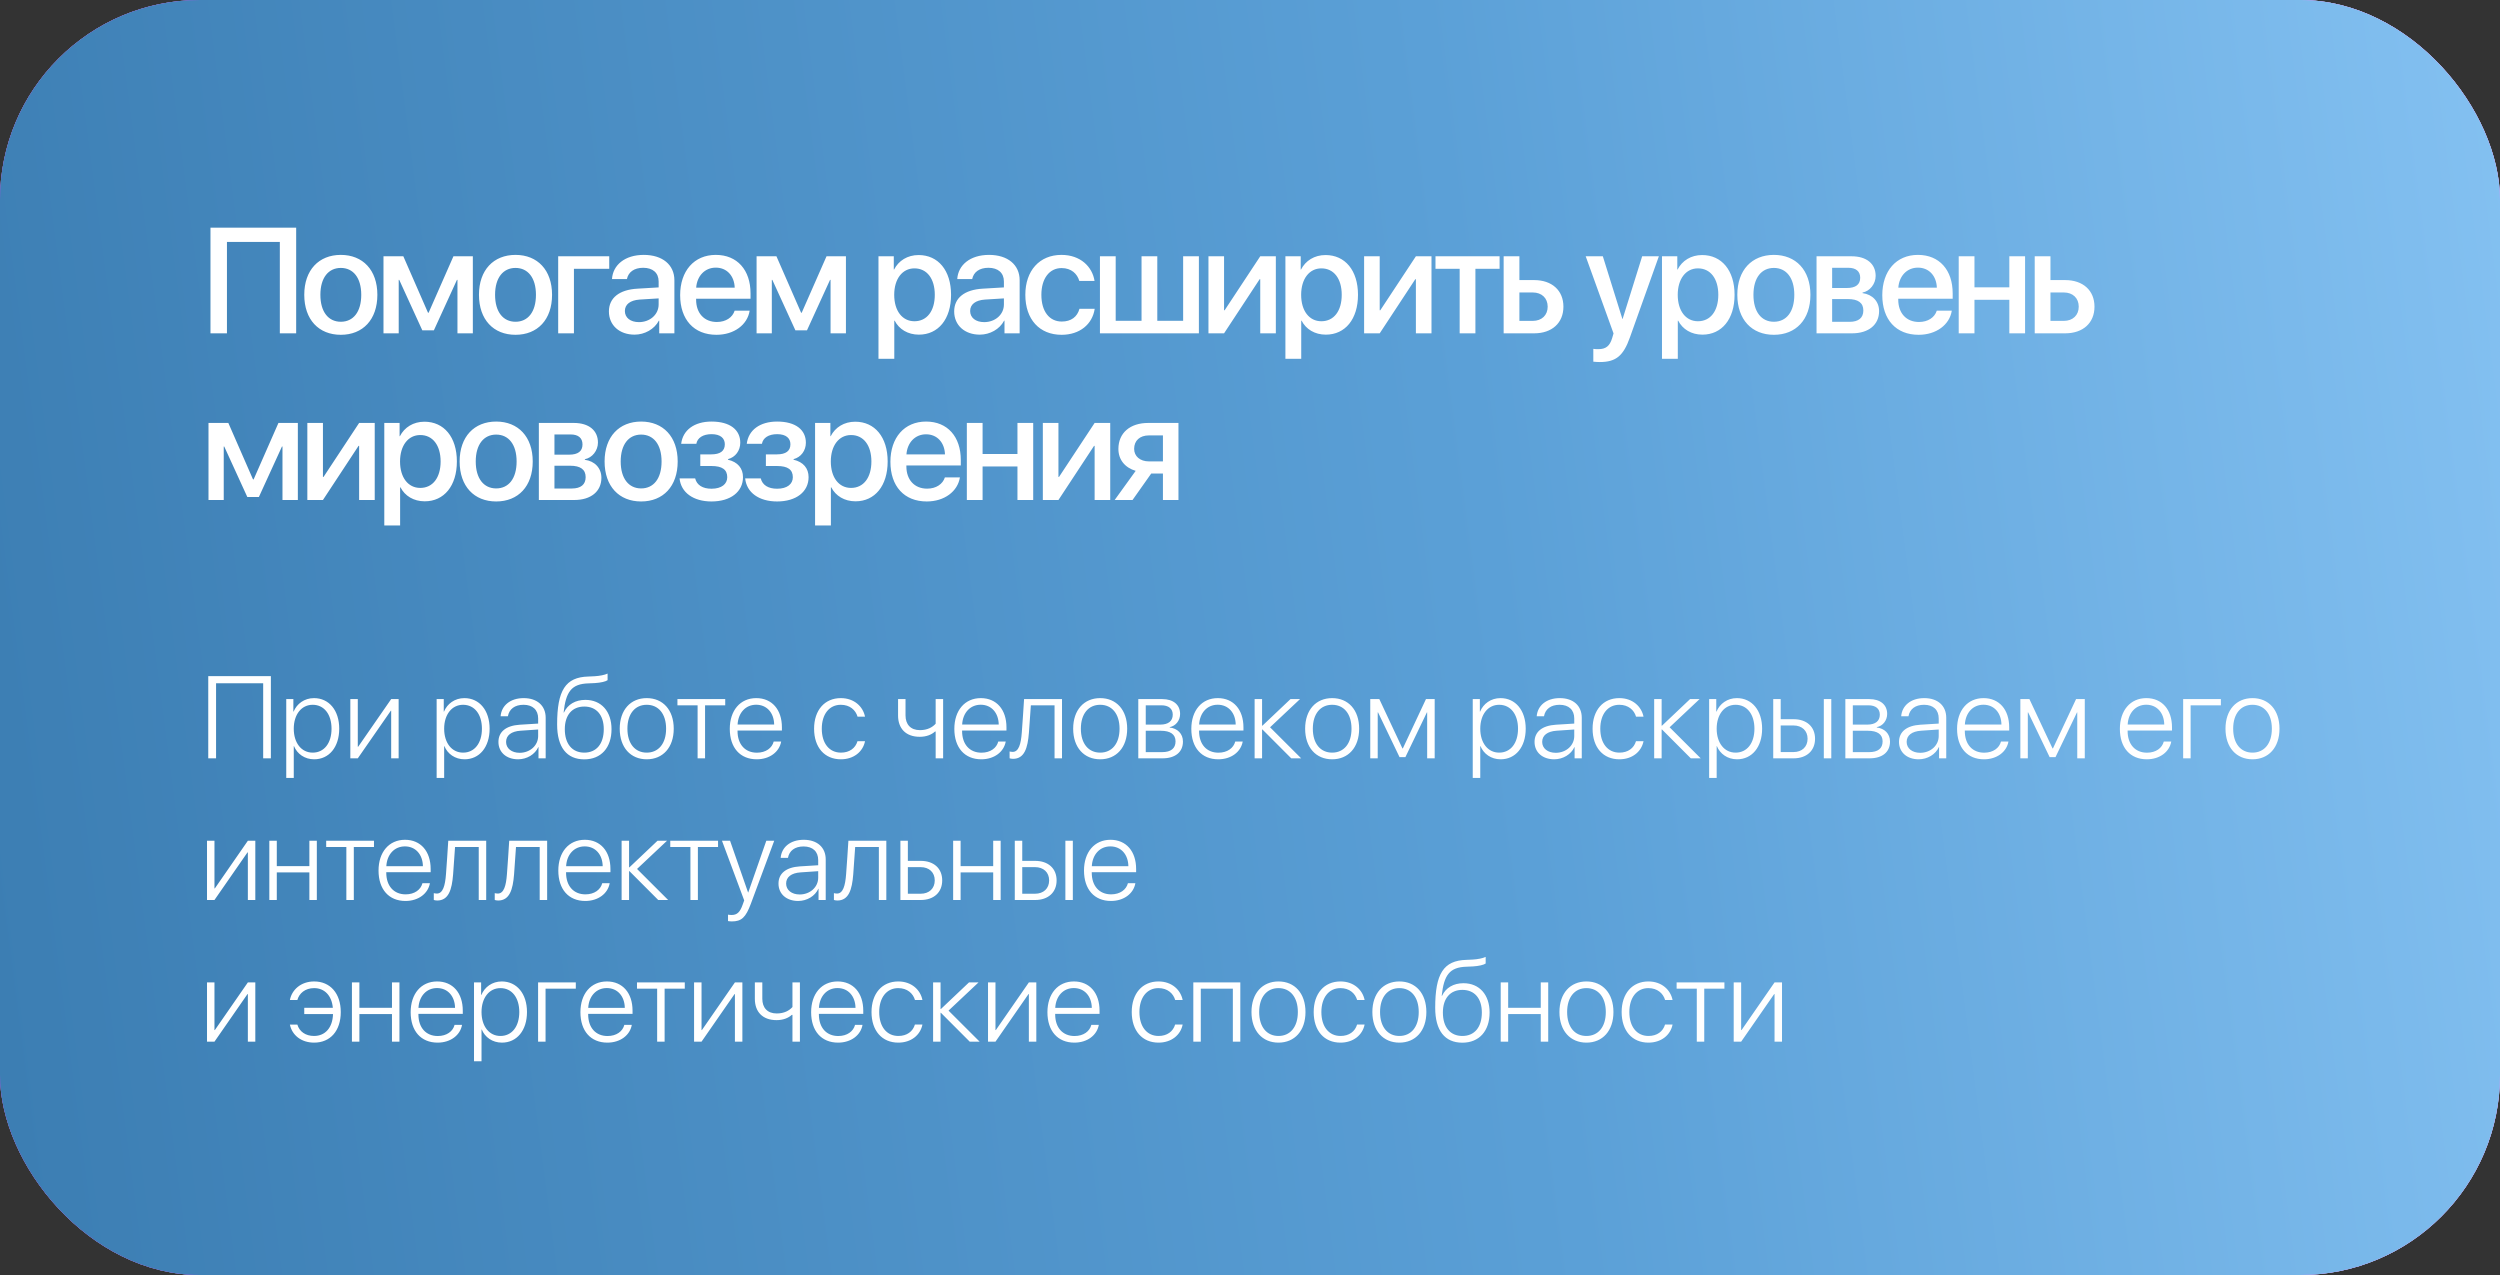 <?xml version="1.0" encoding="UTF-8"?> <svg xmlns="http://www.w3.org/2000/svg" width="300" height="153" viewBox="0 0 300 153" fill="none"><rect x="0" y="0" width="300" height="153" fill="#333333" stroke="none"/><rect width="300" height="153" rx="24" fill="#D9D9D9"></rect><rect width="300" height="153" rx="24" fill="url(#paint0_linear_395_622)"></rect><rect width="300" height="153" rx="24" fill="url(#paint1_linear_395_622)"></rect><rect width="300" height="153" rx="24" fill="url(#paint2_linear_395_622)"></rect><path d="M35.54 40H33.58V29.031H27.234V40H25.257V27.317H35.54V40ZM40.898 40.176C38.252 40.176 36.512 38.356 36.512 35.377C36.512 32.406 38.261 30.587 40.898 30.587C43.535 30.587 45.284 32.406 45.284 35.377C45.284 38.356 43.543 40.176 40.898 40.176ZM40.898 38.611C42.392 38.611 43.35 37.434 43.35 35.377C43.35 33.329 42.383 32.151 40.898 32.151C39.413 32.151 38.446 33.329 38.446 35.377C38.446 37.434 39.413 38.611 40.898 38.611ZM47.846 40H46.018V30.754H48.4L51.362 37.53H51.432L54.412 30.754H56.741V40H54.895V33.584H54.834L52.065 39.64H50.677L47.908 33.584H47.846V40ZM61.861 40.176C59.216 40.176 57.476 38.356 57.476 35.377C57.476 32.406 59.225 30.587 61.861 30.587C64.498 30.587 66.247 32.406 66.247 35.377C66.247 38.356 64.507 40.176 61.861 40.176ZM61.861 38.611C63.356 38.611 64.314 37.434 64.314 35.377C64.314 33.329 63.347 32.151 61.861 32.151C60.376 32.151 59.409 33.329 59.409 35.377C59.409 37.434 60.376 38.611 61.861 38.611ZM73.108 32.257H68.872V40H66.982V30.754H73.108V32.257ZM76.673 38.655C78 38.655 79.037 37.741 79.037 36.537V35.808L76.761 35.948C75.627 36.027 74.985 36.528 74.985 37.319C74.985 38.128 75.653 38.655 76.673 38.655ZM76.145 40.158C74.335 40.158 73.069 39.033 73.069 37.372C73.069 35.755 74.309 34.762 76.506 34.639L79.037 34.489V33.777C79.037 32.749 78.343 32.134 77.183 32.134C76.084 32.134 75.398 32.661 75.231 33.487H73.439C73.544 31.817 74.968 30.587 77.253 30.587C79.494 30.587 80.927 31.773 80.927 33.628V40H79.107V38.48H79.064C78.527 39.508 77.358 40.158 76.145 40.158ZM85.898 32.116C84.571 32.116 83.639 33.127 83.542 34.524H88.165C88.121 33.109 87.225 32.116 85.898 32.116ZM88.157 37.284H89.958C89.695 38.972 88.095 40.176 85.977 40.176C83.261 40.176 81.618 38.339 81.618 35.421C81.618 32.52 83.287 30.587 85.898 30.587C88.464 30.587 90.064 32.398 90.064 35.201V35.852H83.534V35.966C83.534 37.574 84.5 38.638 86.021 38.638C87.102 38.638 87.902 38.093 88.157 37.284ZM92.618 40H90.79V30.754H93.172L96.134 37.53H96.204L99.183 30.754H101.512V40H99.667V33.584H99.605L96.837 39.64H95.448L92.68 33.584H92.618V40ZM110.233 30.605C112.58 30.605 114.127 32.45 114.127 35.377C114.127 38.304 112.588 40.158 110.268 40.158C108.941 40.158 107.886 39.508 107.359 38.48H107.315V43.059H105.417V30.754H107.254V32.345H107.289C107.834 31.281 108.897 30.605 110.233 30.605ZM109.732 38.55C111.235 38.55 112.175 37.319 112.175 35.377C112.175 33.443 111.235 32.204 109.732 32.204C108.282 32.204 107.306 33.47 107.306 35.377C107.306 37.302 108.273 38.55 109.732 38.55ZM118.104 38.655C119.432 38.655 120.469 37.741 120.469 36.537V35.808L118.192 35.948C117.059 36.027 116.417 36.528 116.417 37.319C116.417 38.128 117.085 38.655 118.104 38.655ZM117.577 40.158C115.767 40.158 114.501 39.033 114.501 37.372C114.501 35.755 115.74 34.762 117.938 34.639L120.469 34.489V33.777C120.469 32.749 119.774 32.134 118.614 32.134C117.516 32.134 116.83 32.661 116.663 33.487H114.87C114.976 31.817 116.399 30.587 118.685 30.587C120.926 30.587 122.358 31.773 122.358 33.628V40H120.539V38.48H120.495C119.959 39.508 118.79 40.158 117.577 40.158ZM131.346 33.716H129.518C129.272 32.863 128.569 32.169 127.391 32.169C125.923 32.169 124.965 33.426 124.965 35.377C124.965 37.381 125.932 38.585 127.409 38.585C128.534 38.585 129.272 38.023 129.536 37.056H131.364C131.091 38.91 129.571 40.176 127.391 40.176C124.746 40.176 123.04 38.339 123.04 35.377C123.04 32.477 124.746 30.587 127.373 30.587C129.659 30.587 131.082 32.011 131.346 33.716ZM131.993 40V30.754H133.883V38.497H136.985V30.754H138.875V38.497H141.977V30.754H143.867V40H131.993ZM146.887 40H145.015V30.754H146.887V37.231H146.957L151.229 30.754H153.101V40H151.229V33.505H151.158L146.887 40ZM159.065 30.605C161.412 30.605 162.959 32.45 162.959 35.377C162.959 38.304 161.421 40.158 159.1 40.158C157.773 40.158 156.718 39.508 156.191 38.48H156.147V43.059H154.249V30.754H156.086V32.345H156.121C156.666 31.281 157.729 30.605 159.065 30.605ZM158.564 38.55C160.067 38.55 161.007 37.319 161.007 35.377C161.007 33.443 160.067 32.204 158.564 32.204C157.114 32.204 156.138 33.47 156.138 35.377C156.138 37.302 157.105 38.55 158.564 38.55ZM165.565 40H163.693V30.754H165.565V37.231H165.636L169.907 30.754H171.779V40H169.907V33.505H169.837L165.565 40ZM179.95 30.754V32.257H177.049V40H175.16V32.257H172.259V30.754H179.95ZM183.928 35.096H182.328V38.506H183.928C185.017 38.506 185.721 37.82 185.721 36.801C185.721 35.773 185.009 35.096 183.928 35.096ZM180.438 40V30.754H182.328V33.61H184.095C186.23 33.61 187.61 34.85 187.61 36.801C187.61 38.761 186.23 40 184.095 40H180.438ZM191.971 43.445C191.822 43.445 191.338 43.428 191.198 43.401V41.863C191.338 41.898 191.655 41.898 191.813 41.898C192.701 41.898 193.167 41.529 193.457 40.58C193.457 40.562 193.624 40.018 193.624 40.009L190.284 30.754H192.34L194.687 38.277H194.713L197.06 30.754H199.064L195.592 40.483C194.801 42.725 193.896 43.445 191.971 43.445ZM204.255 30.605C206.602 30.605 208.148 32.45 208.148 35.377C208.148 38.304 206.61 40.158 204.29 40.158C202.963 40.158 201.908 39.508 201.381 38.48H201.337V43.059H199.438V30.754H201.275V32.345H201.311C201.855 31.281 202.919 30.605 204.255 30.605ZM203.754 38.55C205.257 38.55 206.197 37.319 206.197 35.377C206.197 33.443 205.257 32.204 203.754 32.204C202.304 32.204 201.328 33.47 201.328 35.377C201.328 37.302 202.295 38.55 203.754 38.55ZM212.865 40.176C210.219 40.176 208.479 38.356 208.479 35.377C208.479 32.406 210.228 30.587 212.865 30.587C215.501 30.587 217.25 32.406 217.25 35.377C217.25 38.356 215.51 40.176 212.865 40.176ZM212.865 38.611C214.359 38.611 215.317 37.434 215.317 35.377C215.317 33.329 214.35 32.151 212.865 32.151C211.379 32.151 210.413 33.329 210.413 35.377C210.413 37.434 211.379 38.611 212.865 38.611ZM221.8 32.134H219.857V34.56H221.615C222.687 34.56 223.223 34.147 223.223 33.329C223.223 32.565 222.722 32.134 221.8 32.134ZM221.738 35.887H219.857V38.62H221.949C223.021 38.62 223.601 38.145 223.601 37.258C223.601 36.344 222.986 35.887 221.738 35.887ZM217.985 40V30.754H222.186C223.988 30.754 225.078 31.65 225.078 33.109C225.078 34.067 224.392 34.938 223.505 35.105V35.175C224.7 35.333 225.491 36.177 225.491 37.337C225.491 38.963 224.243 40 222.239 40H217.985ZM230.154 32.116C228.827 32.116 227.896 33.127 227.799 34.524H232.422C232.378 33.109 231.482 32.116 230.154 32.116ZM232.413 37.284H234.215C233.951 38.972 232.352 40.176 230.234 40.176C227.518 40.176 225.874 38.339 225.874 35.421C225.874 32.52 227.544 30.587 230.154 30.587C232.721 30.587 234.321 32.398 234.321 35.201V35.852H227.79V35.966C227.79 37.574 228.757 38.638 230.278 38.638C231.359 38.638 232.158 38.093 232.413 37.284ZM241.12 40V35.975H236.936V40H235.046V30.754H236.936V34.48H241.12V30.754H243.009V40H241.12ZM247.655 35.096H246.056V38.506H247.655C248.745 38.506 249.448 37.82 249.448 36.801C249.448 35.773 248.736 35.096 247.655 35.096ZM244.166 40V30.754H246.056V33.61H247.822C249.958 33.61 251.338 34.85 251.338 36.801C251.338 38.761 249.958 40 247.822 40H244.166ZM26.848 60H25.02V50.754H27.401L30.363 57.53H30.434L33.413 50.754H35.742V60H33.897V53.584H33.835L31.066 59.64H29.678L26.909 53.584H26.848V60ZM38.753 60H36.881V50.754H38.753V57.231H38.824L43.095 50.754H44.967V60H43.095V53.505H43.025L38.753 60ZM50.931 50.605C53.278 50.605 54.825 52.45 54.825 55.377C54.825 58.304 53.287 60.158 50.967 60.158C49.639 60.158 48.585 59.508 48.057 58.48H48.014V63.059H46.115V50.754H47.952V52.345H47.987C48.532 51.281 49.596 50.605 50.931 50.605ZM50.431 58.55C51.933 58.55 52.874 57.319 52.874 55.377C52.874 53.443 51.933 52.204 50.431 52.204C48.98 52.204 48.005 53.47 48.005 55.377C48.005 57.302 48.971 58.55 50.431 58.55ZM59.541 60.176C56.896 60.176 55.156 58.356 55.156 55.377C55.156 52.406 56.904 50.587 59.541 50.587C62.178 50.587 63.927 52.406 63.927 55.377C63.927 58.356 62.187 60.176 59.541 60.176ZM59.541 58.611C61.035 58.611 61.993 57.434 61.993 55.377C61.993 53.329 61.027 52.151 59.541 52.151C58.056 52.151 57.089 53.329 57.089 55.377C57.089 57.434 58.056 58.611 59.541 58.611ZM68.476 52.134H66.534V54.56H68.292C69.364 54.56 69.9 54.147 69.9 53.329C69.9 52.565 69.399 52.134 68.476 52.134ZM68.415 55.887H66.534V58.62H68.626C69.698 58.62 70.278 58.145 70.278 57.258C70.278 56.344 69.663 55.887 68.415 55.887ZM64.662 60V50.754H68.863C70.665 50.754 71.754 51.65 71.754 53.109C71.754 54.067 71.069 54.938 70.181 55.105V55.175C71.377 55.333 72.168 56.177 72.168 57.337C72.168 58.963 70.919 60 68.916 60H64.662ZM76.936 60.176C74.291 60.176 72.551 58.356 72.551 55.377C72.551 52.406 74.3 50.587 76.936 50.587C79.573 50.587 81.322 52.406 81.322 55.377C81.322 58.356 79.582 60.176 76.936 60.176ZM76.936 58.611C78.431 58.611 79.389 57.434 79.389 55.377C79.389 53.329 78.422 52.151 76.936 52.151C75.451 52.151 74.484 53.329 74.484 55.377C74.484 57.434 75.451 58.611 76.936 58.611ZM85.379 60.176C83.217 60.176 81.714 59.112 81.547 57.407H83.419C83.613 58.207 84.316 58.647 85.379 58.647C86.592 58.647 87.269 58.084 87.269 57.267C87.269 56.344 86.645 55.922 85.388 55.922H84.035V54.524H85.362C86.425 54.524 86.979 54.12 86.979 53.312C86.979 52.6 86.469 52.099 85.388 52.099C84.369 52.099 83.683 52.538 83.56 53.259H81.741C81.934 51.615 83.314 50.587 85.379 50.587C87.621 50.587 88.833 51.589 88.833 53.127C88.833 54.067 88.253 54.867 87.357 55.096V55.166C88.535 55.438 89.159 56.203 89.159 57.258C89.159 59.016 87.673 60.176 85.379 60.176ZM93.251 60.176C91.089 60.176 89.586 59.112 89.419 57.407H91.291C91.484 58.207 92.187 58.647 93.251 58.647C94.464 58.647 95.14 58.084 95.14 57.267C95.14 56.344 94.516 55.922 93.26 55.922H91.906V54.524H93.233C94.297 54.524 94.85 54.12 94.85 53.312C94.85 52.6 94.341 52.099 93.26 52.099C92.24 52.099 91.555 52.538 91.431 53.259H89.612C89.805 51.615 91.185 50.587 93.251 50.587C95.492 50.587 96.705 51.589 96.705 53.127C96.705 54.067 96.125 54.867 95.228 55.096V55.166C96.406 55.438 97.03 56.203 97.03 57.258C97.03 59.016 95.545 60.176 93.251 60.176ZM102.625 50.605C104.972 50.605 106.519 52.45 106.519 55.377C106.519 58.304 104.981 60.158 102.66 60.158C101.333 60.158 100.279 59.508 99.751 58.48H99.707V63.059H97.809V50.754H99.646V52.345H99.681C100.226 51.281 101.289 50.605 102.625 50.605ZM102.124 58.55C103.627 58.55 104.568 57.319 104.568 55.377C104.568 53.443 103.627 52.204 102.124 52.204C100.674 52.204 99.698 53.47 99.698 55.377C99.698 57.302 100.665 58.55 102.124 58.55ZM111.129 52.116C109.802 52.116 108.871 53.127 108.774 54.524H113.397C113.353 53.109 112.457 52.116 111.129 52.116ZM113.388 57.284H115.19C114.926 58.972 113.327 60.176 111.209 60.176C108.493 60.176 106.849 58.339 106.849 55.421C106.849 52.52 108.519 50.587 111.129 50.587C113.696 50.587 115.296 52.398 115.296 55.201V55.852H108.765V55.966C108.765 57.574 109.732 58.638 111.253 58.638C112.334 58.638 113.133 58.093 113.388 57.284ZM122.095 60V55.975H117.911V60H116.021V50.754H117.911V54.48H122.095V50.754H123.984V60H122.095ZM127.013 60H125.141V50.754H127.013V57.231H127.083L131.355 50.754H133.227V60H131.355V53.505H131.285L127.013 60ZM137.873 55.368H139.552V52.248H137.873C136.792 52.248 136.097 52.863 136.097 53.865C136.097 54.744 136.801 55.368 137.873 55.368ZM139.552 60V56.827H138.145L135.904 60H133.76L136.282 56.502C134.999 56.124 134.208 55.166 134.208 53.874C134.208 51.949 135.614 50.754 137.776 50.754H141.415V60H139.552Z" fill="white"></path><path d="M32.504 91H31.581V81.99H25.928V91H24.991V81.136H32.504V91ZM37.679 83.774C39.477 83.774 40.707 85.237 40.707 87.445C40.707 89.66 39.483 91.116 37.699 91.116C36.551 91.116 35.655 90.46 35.279 89.537H35.252V93.352H34.35V83.891H35.204V85.394H35.231C35.621 84.451 36.523 83.774 37.679 83.774ZM37.522 90.316C38.895 90.316 39.784 89.182 39.784 87.445C39.784 85.716 38.895 84.574 37.522 84.574C36.175 84.574 35.252 85.736 35.252 87.445C35.252 89.161 36.175 90.316 37.522 90.316ZM42.935 91H42.04V83.891H42.935V89.606H42.983L46.941 83.891H47.837V91H46.941V85.285H46.9L42.935 91ZM55.726 83.774C57.523 83.774 58.754 85.237 58.754 87.445C58.754 89.66 57.53 91.116 55.746 91.116C54.598 91.116 53.702 90.46 53.326 89.537H53.299V93.352H52.397V83.891H53.251V85.394H53.278C53.668 84.451 54.57 83.774 55.726 83.774ZM55.568 90.316C56.942 90.316 57.831 89.182 57.831 87.445C57.831 85.716 56.942 84.574 55.568 84.574C54.222 84.574 53.299 85.736 53.299 87.445C53.299 89.161 54.222 90.316 55.568 90.316ZM62.356 90.337C63.601 90.337 64.578 89.455 64.578 88.327V87.541L62.473 87.685C61.352 87.76 60.73 88.245 60.73 89.031C60.73 89.804 61.393 90.337 62.356 90.337ZM62.172 91.116C60.77 91.116 59.813 90.275 59.813 89.031C59.813 87.814 60.723 87.076 62.363 86.967L64.578 86.83V86.215C64.578 85.189 63.929 84.574 62.821 84.574C61.775 84.574 61.105 85.087 60.948 85.948H60.073C60.176 84.677 61.222 83.774 62.842 83.774C64.462 83.774 65.481 84.684 65.481 86.133V91H64.619V89.647H64.599C64.202 90.528 63.231 91.116 62.172 91.116ZM70.115 91.123C68.003 91.123 66.855 89.667 66.855 86.933C66.855 82.845 67.853 81.259 70.594 81.184C70.737 81.184 71.236 81.163 71.346 81.149C71.94 81.115 72.562 80.999 72.911 80.828V81.621C72.692 81.785 72.077 81.929 71.394 81.97C71.277 81.983 70.778 82.004 70.628 82.004C68.57 82.059 67.907 83.009 67.634 85.497H67.675C68.126 84.526 69.056 83.986 70.245 83.986C72.152 83.986 73.383 85.36 73.383 87.5C73.383 89.728 72.125 91.123 70.115 91.123ZM70.115 90.316C71.571 90.316 72.453 89.264 72.453 87.5C72.453 85.805 71.571 84.786 70.115 84.786C68.659 84.786 67.777 85.805 67.777 87.5C67.777 89.264 68.659 90.316 70.115 90.316ZM77.607 91.116C75.673 91.116 74.367 89.701 74.367 87.445C74.367 85.183 75.68 83.774 77.607 83.774C79.542 83.774 80.848 85.183 80.848 87.445C80.848 89.701 79.542 91.116 77.607 91.116ZM77.607 90.316C79.002 90.316 79.932 89.25 79.932 87.445C79.932 85.641 79.002 84.574 77.607 84.574C76.213 84.574 75.29 85.641 75.29 87.445C75.29 89.25 76.213 90.316 77.607 90.316ZM87.027 83.891V84.643H84.607V91H83.712V84.643H81.292V83.891H87.027ZM90.739 84.567C89.468 84.567 88.586 85.545 88.511 86.946H92.899C92.879 85.545 92.024 84.567 90.739 84.567ZM92.845 88.983H93.74C93.528 90.214 92.373 91.116 90.808 91.116C88.811 91.116 87.574 89.722 87.574 87.466C87.574 85.258 88.825 83.774 90.753 83.774C92.64 83.774 93.829 85.162 93.829 87.281V87.664H88.504V87.719C88.504 89.325 89.413 90.323 90.828 90.323C91.901 90.323 92.647 89.763 92.845 88.983ZM103.803 86.003H102.907C102.675 85.203 101.978 84.574 100.897 84.574C99.51 84.574 98.614 85.709 98.614 87.445C98.614 89.209 99.517 90.316 100.911 90.316C101.937 90.316 102.654 89.783 102.9 88.942H103.803C103.55 90.221 102.436 91.116 100.904 91.116C98.956 91.116 97.691 89.701 97.691 87.445C97.691 85.224 98.956 83.774 100.897 83.774C102.511 83.774 103.563 84.793 103.803 86.003ZM113.175 91H112.279V87.787H112.197C111.808 88.143 111.192 88.416 110.372 88.416C108.663 88.416 107.768 87.384 107.768 85.866V83.891H108.663V85.853C108.663 86.919 109.265 87.616 110.393 87.616C111.288 87.616 111.896 87.274 112.279 86.844V83.891H113.175V91ZM117.687 84.567C116.415 84.567 115.533 85.545 115.458 86.946H119.847C119.826 85.545 118.972 84.567 117.687 84.567ZM119.792 88.983H120.688C120.476 90.214 119.32 91.116 117.755 91.116C115.759 91.116 114.521 89.722 114.521 87.466C114.521 85.258 115.772 83.774 117.7 83.774C119.587 83.774 120.776 85.162 120.776 87.281V87.664H115.451V87.719C115.451 89.325 116.36 90.323 117.775 90.323C118.849 90.323 119.594 89.763 119.792 88.983ZM123.47 87.931C123.326 89.769 122.93 91.061 121.556 91.061C121.351 91.061 121.207 91.014 121.152 90.993V90.173C121.193 90.186 121.33 90.228 121.515 90.228C122.253 90.228 122.513 89.277 122.615 87.903C122.656 87.493 122.868 84.28 122.889 83.891H127.441V91H126.546V84.643H123.702C123.682 85.012 123.504 87.541 123.47 87.931ZM132.021 91.116C130.087 91.116 128.781 89.701 128.781 87.445C128.781 85.183 130.094 83.774 132.021 83.774C133.956 83.774 135.262 85.183 135.262 87.445C135.262 89.701 133.956 91.116 132.021 91.116ZM132.021 90.316C133.416 90.316 134.346 89.25 134.346 87.445C134.346 85.641 133.416 84.574 132.021 84.574C130.627 84.574 129.704 85.641 129.704 87.445C129.704 89.25 130.627 90.316 132.021 90.316ZM139.356 84.636H137.49V86.953H139.227C140.197 86.953 140.73 86.529 140.73 85.757C140.73 85.046 140.238 84.636 139.356 84.636ZM139.295 87.691H137.49V90.255H139.459C140.505 90.255 141.065 89.811 141.065 88.963C141.065 88.115 140.437 87.691 139.295 87.691ZM136.595 91V83.891H139.466C140.799 83.891 141.612 84.567 141.612 85.675C141.612 86.454 141.093 87.117 140.368 87.254V87.302C141.284 87.404 141.954 88.033 141.954 88.983C141.954 90.255 141.031 91 139.5 91H136.595ZM146.124 84.567C144.853 84.567 143.971 85.545 143.896 86.946H148.284C148.264 85.545 147.409 84.567 146.124 84.567ZM148.229 88.983H149.125C148.913 90.214 147.758 91.116 146.192 91.116C144.196 91.116 142.959 89.722 142.959 87.466C142.959 85.258 144.21 83.774 146.138 83.774C148.024 83.774 149.214 85.162 149.214 87.281V87.664H143.889V87.719C143.889 89.325 144.798 90.323 146.213 90.323C147.286 90.323 148.031 89.763 148.229 88.983ZM152.406 87.274L156.139 91H154.949L151.49 87.534H151.449V91H150.554V83.891H151.449V87.083H151.49L154.86 83.891H156.002L152.406 87.274ZM159.857 91.116C157.923 91.116 156.617 89.701 156.617 87.445C156.617 85.183 157.93 83.774 159.857 83.774C161.792 83.774 163.098 85.183 163.098 87.445C163.098 89.701 161.792 91.116 159.857 91.116ZM159.857 90.316C161.252 90.316 162.182 89.25 162.182 87.445C162.182 85.641 161.252 84.574 159.857 84.574C158.463 84.574 157.54 85.641 157.54 87.445C157.54 89.25 158.463 90.316 159.857 90.316ZM165.326 91H164.431V83.891H165.518L168.293 89.811H168.341L171.116 83.891H172.162V91H171.26V85.49H171.226L168.648 90.856H167.944L165.367 85.49H165.326V91ZM180.058 83.774C181.855 83.774 183.086 85.237 183.086 87.445C183.086 89.66 181.862 91.116 180.078 91.116C178.93 91.116 178.034 90.46 177.658 89.537H177.631V93.352H176.729V83.891H177.583V85.394H177.61C178 84.451 178.902 83.774 180.058 83.774ZM179.9 90.316C181.274 90.316 182.163 89.182 182.163 87.445C182.163 85.716 181.274 84.574 179.9 84.574C178.554 84.574 177.631 85.736 177.631 87.445C177.631 89.161 178.554 90.316 179.9 90.316ZM186.688 90.337C187.933 90.337 188.91 89.455 188.91 88.327V87.541L186.805 87.685C185.684 87.76 185.062 88.245 185.062 89.031C185.062 89.804 185.725 90.337 186.688 90.337ZM186.504 91.116C185.103 91.116 184.146 90.275 184.146 89.031C184.146 87.814 185.055 87.076 186.695 86.967L188.91 86.83V86.215C188.91 85.189 188.261 84.574 187.153 84.574C186.107 84.574 185.438 85.087 185.28 85.948H184.405C184.508 84.677 185.554 83.774 187.174 83.774C188.794 83.774 189.812 84.684 189.812 86.133V91H188.951V89.647H188.931C188.534 90.528 187.563 91.116 186.504 91.116ZM197.223 86.003H196.327C196.095 85.203 195.397 84.574 194.317 84.574C192.93 84.574 192.034 85.709 192.034 87.445C192.034 89.209 192.937 90.316 194.331 90.316C195.356 90.316 196.074 89.783 196.32 88.942H197.223C196.97 90.221 195.855 91.116 194.324 91.116C192.376 91.116 191.111 89.701 191.111 87.445C191.111 85.224 192.376 83.774 194.317 83.774C195.931 83.774 196.983 84.793 197.223 86.003ZM200.354 87.274L204.086 91H202.896L199.438 87.534H199.396V91H198.501V83.891H199.396V87.083H199.438L202.808 83.891H203.949L200.354 87.274ZM208.427 83.774C210.225 83.774 211.455 85.237 211.455 87.445C211.455 89.66 210.231 91.116 208.447 91.116C207.299 91.116 206.403 90.46 206.027 89.537H206V93.352H205.098V83.891H205.952V85.394H205.979C206.369 84.451 207.271 83.774 208.427 83.774ZM208.27 90.316C209.644 90.316 210.532 89.182 210.532 87.445C210.532 85.716 209.644 84.574 208.27 84.574C206.923 84.574 206 85.736 206 87.445C206 89.161 206.923 90.316 208.27 90.316ZM218.858 91V83.891H219.754V91H218.858ZM215.215 87.056H213.684V90.248H215.215C216.247 90.248 216.91 89.612 216.91 88.648C216.91 87.685 216.24 87.056 215.215 87.056ZM212.788 91V83.891H213.684V86.304H215.229C216.794 86.304 217.806 87.206 217.806 88.648C217.806 90.091 216.794 91 215.229 91H212.788ZM224.204 84.636H222.338V86.953H224.074C225.045 86.953 225.578 86.529 225.578 85.757C225.578 85.046 225.086 84.636 224.204 84.636ZM224.143 87.691H222.338V90.255H224.307C225.353 90.255 225.913 89.811 225.913 88.963C225.913 88.115 225.284 87.691 224.143 87.691ZM221.442 91V83.891H224.313C225.646 83.891 226.46 84.567 226.46 85.675C226.46 86.454 225.94 87.117 225.216 87.254V87.302C226.132 87.404 226.802 88.033 226.802 88.983C226.802 90.255 225.879 91 224.348 91H221.442ZM230.425 90.337C231.669 90.337 232.646 89.455 232.646 88.327V87.541L230.541 87.685C229.42 87.76 228.798 88.245 228.798 89.031C228.798 89.804 229.461 90.337 230.425 90.337ZM230.24 91.116C228.839 91.116 227.882 90.275 227.882 89.031C227.882 87.814 228.791 87.076 230.432 86.967L232.646 86.83V86.215C232.646 85.189 231.997 84.574 230.89 84.574C229.844 84.574 229.174 85.087 229.017 85.948H228.142C228.244 84.677 229.29 83.774 230.91 83.774C232.53 83.774 233.549 84.684 233.549 86.133V91H232.688V89.647H232.667C232.271 90.528 231.3 91.116 230.24 91.116ZM238.013 84.567C236.741 84.567 235.859 85.545 235.784 86.946H240.173C240.152 85.545 239.298 84.567 238.013 84.567ZM240.118 88.983H241.014C240.802 90.214 239.646 91.116 238.081 91.116C236.085 91.116 234.848 89.722 234.848 87.466C234.848 85.258 236.099 83.774 238.026 83.774C239.913 83.774 241.103 85.162 241.103 87.281V87.664H235.777V87.719C235.777 89.325 236.687 90.323 238.102 90.323C239.175 90.323 239.92 89.763 240.118 88.983ZM243.338 91H242.442V83.891H243.529L246.305 89.811H246.353L249.128 83.891H250.174V91H249.271V85.49H249.237L246.66 90.856H245.956L243.379 85.49H243.338V91ZM257.55 84.567C256.278 84.567 255.396 85.545 255.321 86.946H259.71C259.689 85.545 258.835 84.567 257.55 84.567ZM259.655 88.983H260.551C260.339 90.214 259.184 91.116 257.618 91.116C255.622 91.116 254.385 89.722 254.385 87.466C254.385 85.258 255.636 83.774 257.563 83.774C259.45 83.774 260.64 85.162 260.64 87.281V87.664H255.314V87.719C255.314 89.325 256.224 90.323 257.639 90.323C258.712 90.323 259.457 89.763 259.655 88.983ZM266.505 84.643H262.875V91H261.979V83.891H266.505V84.643ZM270.299 91.116C268.364 91.116 267.059 89.701 267.059 87.445C267.059 85.183 268.371 83.774 270.299 83.774C272.233 83.774 273.539 85.183 273.539 87.445C273.539 89.701 272.233 91.116 270.299 91.116ZM270.299 90.316C271.693 90.316 272.623 89.25 272.623 87.445C272.623 85.641 271.693 84.574 270.299 84.574C268.904 84.574 267.981 85.641 267.981 87.445C267.981 89.25 268.904 90.316 270.299 90.316ZM25.736 108H24.841V100.891H25.736V106.605H25.784L29.742 100.891H30.638V108H29.742V102.285H29.701L25.736 108ZM37.125 108V104.691H33.215V108H32.319V100.891H33.215V103.939H37.125V100.891H38.02V108H37.125ZM44.877 100.891V101.643H42.457V108H41.562V101.643H39.142V100.891H44.877ZM48.589 101.567C47.317 101.567 46.435 102.545 46.36 103.946H50.749C50.728 102.545 49.874 101.567 48.589 101.567ZM50.694 105.983H51.59C51.378 107.214 50.223 108.116 48.657 108.116C46.661 108.116 45.424 106.722 45.424 104.466C45.424 102.258 46.675 100.774 48.602 100.774C50.489 100.774 51.679 102.162 51.679 104.281V104.664H46.353V104.719C46.353 106.325 47.263 107.323 48.678 107.323C49.751 107.323 50.496 106.763 50.694 105.983ZM54.372 104.931C54.228 106.77 53.832 108.062 52.458 108.062C52.253 108.062 52.109 108.014 52.055 107.993V107.173C52.096 107.187 52.232 107.228 52.417 107.228C53.155 107.228 53.415 106.277 53.518 104.903C53.559 104.493 53.77 101.28 53.791 100.891H58.344V108H57.448V101.643H54.605C54.584 102.012 54.406 104.541 54.372 104.931ZM61.687 104.931C61.543 106.77 61.147 108.062 59.773 108.062C59.567 108.062 59.424 108.014 59.369 107.993V107.173C59.41 107.187 59.547 107.228 59.731 107.228C60.47 107.228 60.73 106.277 60.832 104.903C60.873 104.493 61.085 101.28 61.105 100.891H65.658V108H64.763V101.643H61.919C61.898 102.012 61.721 104.541 61.687 104.931ZM70.163 101.567C68.892 101.567 68.01 102.545 67.935 103.946H72.323C72.303 102.545 71.448 101.567 70.163 101.567ZM72.269 105.983H73.164C72.952 107.214 71.797 108.116 70.231 108.116C68.235 108.116 66.998 106.722 66.998 104.466C66.998 102.258 68.249 100.774 70.177 100.774C72.064 100.774 73.253 102.162 73.253 104.281V104.664H67.928V104.719C67.928 106.325 68.837 107.323 70.252 107.323C71.325 107.323 72.07 106.763 72.269 105.983ZM76.445 104.274L80.178 108H78.988L75.529 104.534H75.488V108H74.593V100.891H75.488V104.083H75.529L78.899 100.891H80.041L76.445 104.274ZM86.166 100.891V101.643H83.746V108H82.851V101.643H80.431V100.891H86.166ZM87.814 110.57C87.67 110.57 87.465 110.55 87.362 110.529V109.757C87.472 109.784 87.649 109.798 87.793 109.798C88.442 109.798 88.798 109.47 89.112 108.581L89.304 108.048L86.638 100.891H87.608L89.769 107.098H89.789L91.956 100.891H92.906L90.11 108.431C89.488 110.105 88.982 110.57 87.814 110.57ZM95.962 107.337C97.206 107.337 98.184 106.455 98.184 105.327V104.541L96.078 104.685C94.957 104.76 94.335 105.245 94.335 106.031C94.335 106.804 94.998 107.337 95.962 107.337ZM95.777 108.116C94.376 108.116 93.419 107.275 93.419 106.031C93.419 104.814 94.328 104.076 95.969 103.967L98.184 103.83V103.215C98.184 102.189 97.534 101.574 96.427 101.574C95.381 101.574 94.711 102.087 94.554 102.948H93.679C93.781 101.677 94.827 100.774 96.447 100.774C98.067 100.774 99.086 101.684 99.086 103.133V108H98.225V106.646H98.204C97.808 107.528 96.837 108.116 95.777 108.116ZM102.388 104.931C102.244 106.77 101.848 108.062 100.474 108.062C100.269 108.062 100.125 108.014 100.07 107.993V107.173C100.111 107.187 100.248 107.228 100.433 107.228C101.171 107.228 101.431 106.277 101.533 104.903C101.574 104.493 101.786 101.28 101.807 100.891H106.359V108H105.464V101.643H102.62C102.6 102.012 102.422 104.541 102.388 104.931ZM110.475 104.056H108.943V107.248H110.475C111.507 107.248 112.17 106.612 112.17 105.648C112.17 104.685 111.5 104.056 110.475 104.056ZM108.048 108V100.891H108.943V103.304H110.488C112.054 103.304 113.065 104.206 113.065 105.648C113.065 107.091 112.054 108 110.488 108H108.048ZM119.184 108V104.691H115.273V108H114.378V100.891H115.273V103.939H119.184V100.891H120.079V108H119.184ZM127.845 108V100.891H128.74V108H127.845ZM124.201 104.056H122.67V107.248H124.201C125.233 107.248 125.896 106.612 125.896 105.648C125.896 104.685 125.227 104.056 124.201 104.056ZM121.774 108V100.891H122.67V103.304H124.215C125.78 103.304 126.792 104.206 126.792 105.648C126.792 107.091 125.78 108 124.215 108H121.774ZM133.245 101.567C131.974 101.567 131.092 102.545 131.017 103.946H135.405C135.385 102.545 134.53 101.567 133.245 101.567ZM135.351 105.983H136.246C136.034 107.214 134.879 108.116 133.313 108.116C131.317 108.116 130.08 106.722 130.08 104.466C130.08 102.258 131.331 100.774 133.259 100.774C135.146 100.774 136.335 102.162 136.335 104.281V104.664H131.01V104.719C131.01 106.325 131.919 107.323 133.334 107.323C134.407 107.323 135.152 106.763 135.351 105.983ZM25.736 125H24.841V117.891H25.736V123.605H25.784L29.742 117.891H30.638V125H29.742V119.285H29.701L25.736 125ZM35.683 122.949C35.929 123.79 36.667 124.316 37.685 124.316C39.012 124.316 39.914 123.339 39.962 121.685H36.51V120.939H39.941C39.812 119.463 38.937 118.574 37.699 118.574C36.619 118.574 35.901 119.196 35.683 120.003H34.787C35.013 118.793 36.093 117.774 37.699 117.774C39.641 117.774 40.892 119.224 40.892 121.445C40.892 123.701 39.641 125.116 37.692 125.116C36.161 125.116 35.047 124.228 34.787 122.949H35.683ZM47.037 125V121.691H43.127V125H42.231V117.891H43.127V120.939H47.037V117.891H47.933V125H47.037ZM52.444 118.567C51.173 118.567 50.291 119.545 50.216 120.946H54.605C54.584 119.545 53.73 118.567 52.444 118.567ZM54.55 122.983H55.445C55.233 124.214 54.078 125.116 52.513 125.116C50.517 125.116 49.279 123.722 49.279 121.466C49.279 119.258 50.53 117.774 52.458 117.774C54.345 117.774 55.534 119.162 55.534 121.281V121.664H50.209V121.719C50.209 123.325 51.118 124.323 52.533 124.323C53.606 124.323 54.352 123.763 54.55 122.983ZM60.21 117.774C62.008 117.774 63.238 119.237 63.238 121.445C63.238 123.66 62.015 125.116 60.23 125.116C59.082 125.116 58.187 124.46 57.81 123.537H57.783V127.352H56.881V117.891H57.735V119.395H57.763C58.152 118.451 59.055 117.774 60.21 117.774ZM60.053 124.316C61.427 124.316 62.315 123.182 62.315 121.445C62.315 119.716 61.427 118.574 60.053 118.574C58.706 118.574 57.783 119.736 57.783 121.445C57.783 123.161 58.706 124.316 60.053 124.316ZM69.097 118.643H65.467V125H64.571V117.891H69.097V118.643ZM72.815 118.567C71.544 118.567 70.662 119.545 70.587 120.946H74.976C74.955 119.545 74.101 118.567 72.815 118.567ZM74.921 122.983H75.816C75.605 124.214 74.449 125.116 72.884 125.116C70.888 125.116 69.65 123.722 69.65 121.466C69.65 119.258 70.901 117.774 72.829 117.774C74.716 117.774 75.905 119.162 75.905 121.281V121.664H70.58V121.719C70.58 123.325 71.489 124.323 72.904 124.323C73.978 124.323 74.723 123.763 74.921 122.983ZM82.174 117.891V118.643H79.754V125H78.858V118.643H76.439V117.891H82.174ZM84.184 125H83.288V117.891H84.184V123.605H84.231L88.189 117.891H89.085V125H88.189V119.285H88.148L84.184 125ZM95.989 125H95.094V121.787H95.012C94.622 122.143 94.007 122.416 93.186 122.416C91.478 122.416 90.582 121.384 90.582 119.866V117.891H91.478V119.853C91.478 120.919 92.079 121.616 93.207 121.616C94.103 121.616 94.711 121.274 95.094 120.844V117.891H95.989V125ZM100.501 118.567C99.23 118.567 98.348 119.545 98.272 120.946H102.661C102.641 119.545 101.786 118.567 100.501 118.567ZM102.606 122.983H103.502C103.29 124.214 102.135 125.116 100.569 125.116C98.573 125.116 97.336 123.722 97.336 121.466C97.336 119.258 98.587 117.774 100.515 117.774C102.401 117.774 103.591 119.162 103.591 121.281V121.664H98.266V121.719C98.266 123.325 99.175 124.323 100.59 124.323C101.663 124.323 102.408 123.763 102.606 122.983ZM110.693 120.003H109.798C109.565 119.203 108.868 118.574 107.788 118.574C106.4 118.574 105.505 119.709 105.505 121.445C105.505 123.209 106.407 124.316 107.802 124.316C108.827 124.316 109.545 123.783 109.791 122.942H110.693C110.44 124.221 109.326 125.116 107.795 125.116C105.847 125.116 104.582 123.701 104.582 121.445C104.582 119.224 105.847 117.774 107.788 117.774C109.401 117.774 110.454 118.793 110.693 120.003ZM113.824 121.274L117.557 125H116.367L112.908 121.534H112.867V125H111.972V117.891H112.867V121.083H112.908L116.278 117.891H117.42L113.824 121.274ZM119.457 125H118.562V117.891H119.457V123.605H119.505L123.463 117.891H124.358V125H123.463V119.285H123.422L119.457 125ZM128.856 118.567C127.585 118.567 126.703 119.545 126.628 120.946H131.017C130.996 119.545 130.142 118.567 128.856 118.567ZM130.962 122.983H131.857C131.646 124.214 130.49 125.116 128.925 125.116C126.929 125.116 125.691 123.722 125.691 121.466C125.691 119.258 126.942 117.774 128.87 117.774C130.757 117.774 131.946 119.162 131.946 121.281V121.664H126.621V121.719C126.621 123.325 127.53 124.323 128.945 124.323C130.019 124.323 130.764 123.763 130.962 122.983ZM141.92 120.003H141.024C140.792 119.203 140.095 118.574 139.015 118.574C137.627 118.574 136.731 119.709 136.731 121.445C136.731 123.209 137.634 124.316 139.028 124.316C140.054 124.316 140.771 123.783 141.018 122.942H141.92C141.667 124.221 140.553 125.116 139.021 125.116C137.073 125.116 135.809 123.701 135.809 121.445C135.809 119.224 137.073 117.774 139.015 117.774C140.628 117.774 141.681 118.793 141.92 120.003ZM147.942 125V118.643H144.094V125H143.198V117.891H148.838V125H147.942ZM153.418 125.116C151.483 125.116 150.178 123.701 150.178 121.445C150.178 119.183 151.49 117.774 153.418 117.774C155.353 117.774 156.658 119.183 156.658 121.445C156.658 123.701 155.353 125.116 153.418 125.116ZM153.418 124.316C154.812 124.316 155.742 123.25 155.742 121.445C155.742 119.641 154.812 118.574 153.418 118.574C152.023 118.574 151.101 119.641 151.101 121.445C151.101 123.25 152.023 124.316 153.418 124.316ZM163.754 120.003H162.858C162.626 119.203 161.929 118.574 160.849 118.574C159.461 118.574 158.565 119.709 158.565 121.445C158.565 123.209 159.468 124.316 160.862 124.316C161.888 124.316 162.605 123.783 162.852 122.942H163.754C163.501 124.221 162.387 125.116 160.855 125.116C158.907 125.116 157.643 123.701 157.643 121.445C157.643 119.224 158.907 117.774 160.849 117.774C162.462 117.774 163.515 118.793 163.754 120.003ZM167.924 125.116C165.989 125.116 164.684 123.701 164.684 121.445C164.684 119.183 165.996 117.774 167.924 117.774C169.858 117.774 171.164 119.183 171.164 121.445C171.164 123.701 169.858 125.116 167.924 125.116ZM167.924 124.316C169.318 124.316 170.248 123.25 170.248 121.445C170.248 119.641 169.318 118.574 167.924 118.574C166.529 118.574 165.606 119.641 165.606 121.445C165.606 123.25 166.529 124.316 167.924 124.316ZM175.484 125.123C173.372 125.123 172.224 123.667 172.224 120.933C172.224 116.845 173.222 115.259 175.963 115.184C176.106 115.184 176.605 115.163 176.715 115.149C177.31 115.115 177.932 114.999 178.28 114.828V115.621C178.062 115.785 177.446 115.929 176.763 115.97C176.646 115.983 176.147 116.004 175.997 116.004C173.939 116.059 173.276 117.009 173.003 119.497H173.044C173.495 118.526 174.425 117.986 175.614 117.986C177.521 117.986 178.752 119.36 178.752 121.5C178.752 123.729 177.494 125.123 175.484 125.123ZM175.484 124.316C176.94 124.316 177.822 123.264 177.822 121.5C177.822 119.805 176.94 118.786 175.484 118.786C174.028 118.786 173.146 119.805 173.146 121.5C173.146 123.264 174.028 124.316 175.484 124.316ZM184.891 125V121.691H180.98V125H180.085V117.891H180.98V120.939H184.891V117.891H185.786V125H184.891ZM190.373 125.116C188.438 125.116 187.133 123.701 187.133 121.445C187.133 119.183 188.445 117.774 190.373 117.774C192.308 117.774 193.613 119.183 193.613 121.445C193.613 123.701 192.308 125.116 190.373 125.116ZM190.373 124.316C191.768 124.316 192.697 123.25 192.697 121.445C192.697 119.641 191.768 118.574 190.373 118.574C188.979 118.574 188.056 119.641 188.056 121.445C188.056 123.25 188.979 124.316 190.373 124.316ZM200.709 120.003H199.813C199.581 119.203 198.884 118.574 197.804 118.574C196.416 118.574 195.521 119.709 195.521 121.445C195.521 123.209 196.423 124.316 197.817 124.316C198.843 124.316 199.561 123.783 199.807 122.942H200.709C200.456 124.221 199.342 125.116 197.811 125.116C195.862 125.116 194.598 123.701 194.598 121.445C194.598 119.224 195.862 117.774 197.804 117.774C199.417 117.774 200.47 118.793 200.709 120.003ZM206.93 117.891V118.643H204.51V125H203.614V118.643H201.194V117.891H206.93ZM208.939 125H208.044V117.891H208.939V123.605H208.987L212.945 117.891H213.841V125H212.945V119.285H212.904L208.939 125Z" fill="white"></path><defs><linearGradient id="paint0_linear_395_622" x1="1.64574e-07" y1="125.088" x2="378.183" y2="75.724" gradientUnits="userSpaceOnUse"><stop stop-color="#3C7EB3"></stop><stop offset="0.486" stop-color="#5BA0D7"></stop><stop offset="1" stop-color="#99D2FF"></stop></linearGradient><linearGradient id="paint1_linear_395_622" x1="4.22874e-07" y1="125.088" x2="314.62" y2="89.14" gradientUnits="userSpaceOnUse"><stop stop-color="#B43CE9"></stop><stop offset="0.5" stop-color="#C267EA"></stop><stop offset="1" stop-color="#FA87FC"></stop></linearGradient><linearGradient id="paint2_linear_395_622" x1="1.64574e-07" y1="125.088" x2="378.183" y2="75.724" gradientUnits="userSpaceOnUse"><stop stop-color="#3C7EB3"></stop><stop offset="0.486" stop-color="#5BA0D7"></stop><stop offset="1" stop-color="#99D2FF"></stop></linearGradient></defs></svg> 